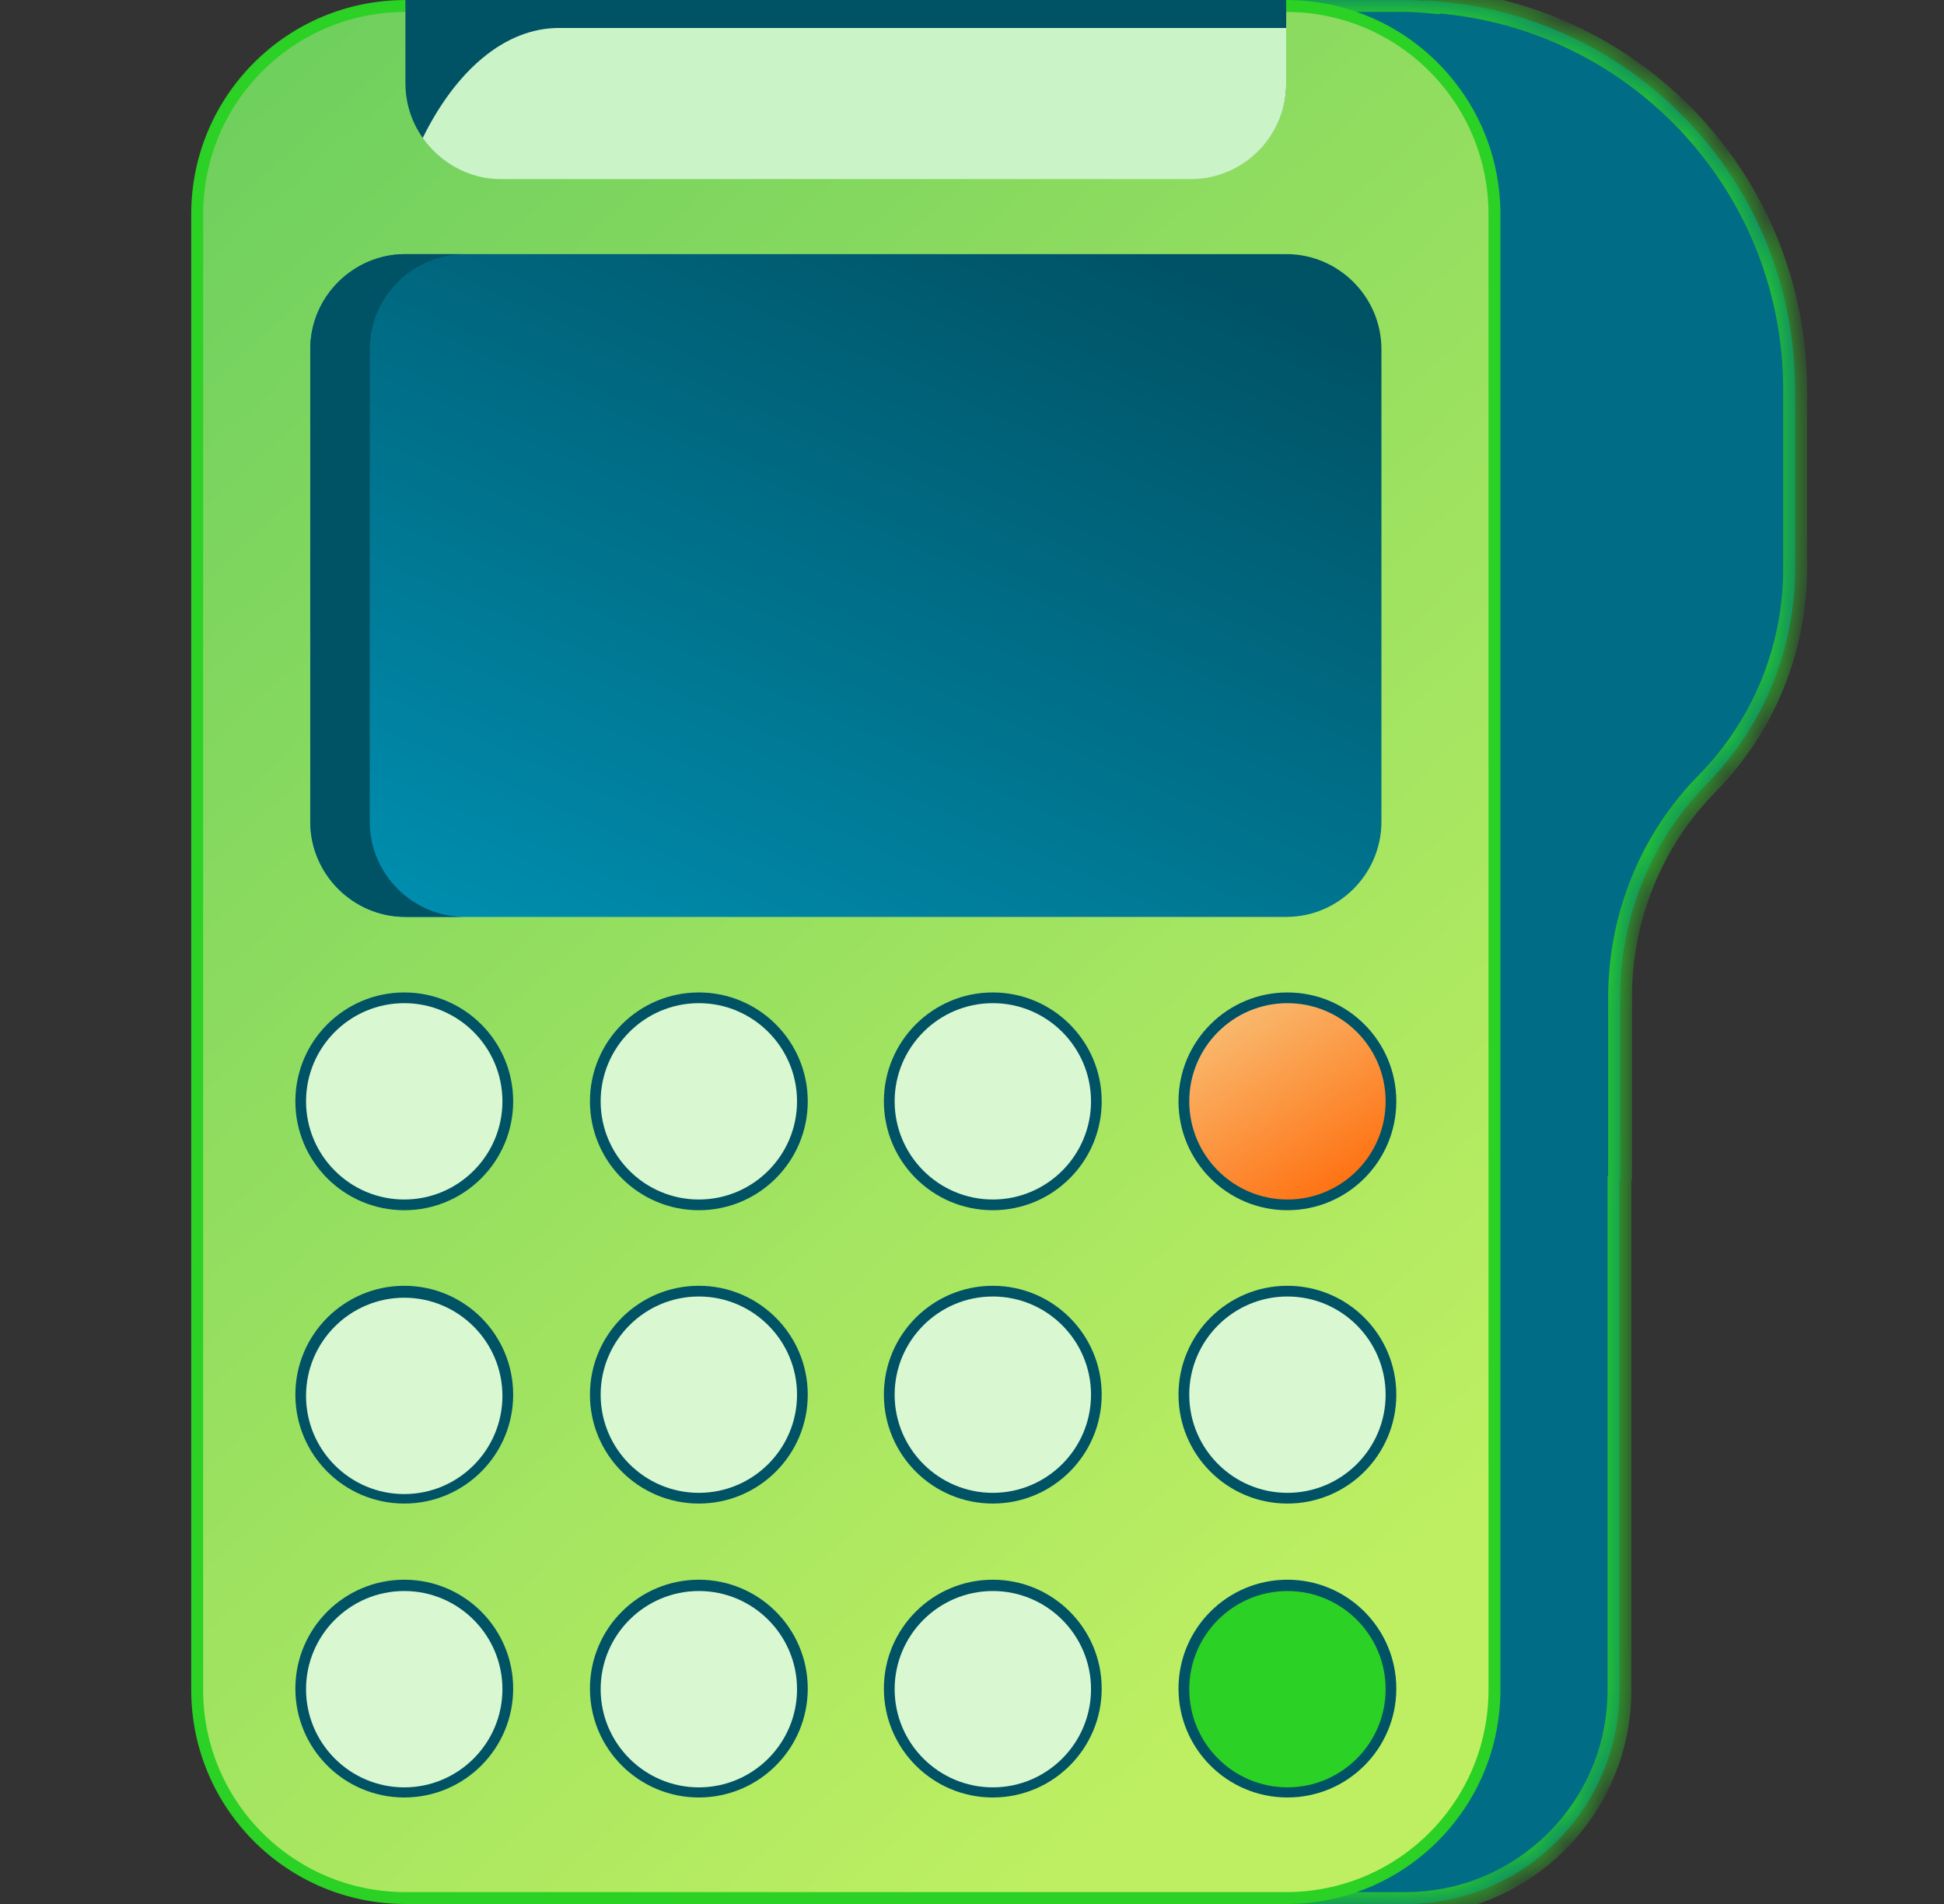 <svg width="49" height="48" viewBox="0 0 49 48" fill="none" xmlns="http://www.w3.org/2000/svg">
<rect x="0" y="0" width="49" height="48" fill="#333333" stroke="none"/>
<g clip-path="url(#clip0_352_2304)">
<mask id="path-1-inside-1_352_2304" fill="white">
<path d="M35.419 0C35.591 0 35.761 0.009 35.928 0.025L35.926 0.013C41.121 0.276 45.246 4.565 45.246 9.826V14.34C45.246 16.365 44.45 18.301 43.041 19.741C41.616 21.181 40.836 23.13 40.835 25.14V29.746L40.82 29.651V42.6C40.82 45.585 38.404 48.001 35.419 48.001H13.22C10.235 48.001 7.82 45.585 7.82 42.6V5.401C7.82 2.416 10.235 0 13.22 0H35.419Z"/>
</mask>
<path d="M35.419 0C35.591 0 35.761 0.009 35.928 0.025L35.926 0.013C41.121 0.276 45.246 4.565 45.246 9.826V14.34C45.246 16.365 44.45 18.301 43.041 19.741C41.616 21.181 40.836 23.13 40.835 25.14V29.746L40.82 29.651V42.6C40.82 45.585 38.404 48.001 35.419 48.001H13.22C10.235 48.001 7.82 45.585 7.82 42.6V5.401C7.82 2.416 10.235 0 13.22 0H35.419Z" fill="#016C85"/>
<path d="M35.928 0.025L35.9 0.324L36.288 0.36L36.224 -0.024L35.928 0.025ZM35.926 0.013L35.941 -0.286L35.569 -0.305L35.63 0.063L35.926 0.013ZM43.041 19.741L43.254 19.952L43.255 19.951L43.041 19.741ZM40.835 25.14L40.535 25.14V25.14H40.835ZM40.835 29.746L40.539 29.794L41.135 29.746H40.835ZM40.82 29.651L41.116 29.602L40.52 29.651H40.82ZM35.419 0V0.3C35.581 0.3 35.741 0.309 35.9 0.324L35.928 0.025L35.956 -0.274C35.78 -0.29 35.601 -0.3 35.419 -0.3V0ZM35.928 0.025L36.224 -0.024L36.222 -0.036L35.926 0.013L35.63 0.063L35.632 0.074L35.928 0.025ZM35.926 0.013L35.911 0.313C40.947 0.568 44.946 4.726 44.946 9.826H45.246H45.546C45.546 4.405 41.295 -0.016 35.941 -0.286L35.926 0.013ZM45.246 9.826H44.946V14.34H45.246H45.546V9.826H45.246ZM45.246 14.34H44.946C44.946 16.287 44.181 18.147 42.826 19.531L43.041 19.741L43.255 19.951C44.719 18.455 45.546 16.444 45.546 14.34H45.246ZM43.041 19.741L42.827 19.53C41.346 21.027 40.535 23.053 40.535 25.14L40.835 25.14L41.135 25.14C41.136 23.207 41.886 21.334 43.254 19.952L43.041 19.741ZM40.835 25.14H40.535V29.746H40.835H41.135V25.14H40.835ZM40.835 29.746L41.132 29.697L41.116 29.602L40.82 29.651L40.524 29.7L40.539 29.794L40.835 29.746ZM40.82 29.651H40.52V42.6H40.82H41.12V29.651H40.82ZM40.82 42.6H40.52C40.52 45.419 38.239 47.7 35.419 47.7V48.001V48.3C38.57 48.3 41.12 45.751 41.12 42.6H40.82ZM35.419 48.001V47.7H13.22V48.001V48.3H35.419V48.001ZM13.22 48.001V47.7C10.401 47.7 8.12 45.419 8.12 42.6H7.82H7.52C7.52 45.751 10.069 48.3 13.22 48.3V48.001ZM7.82 42.6H8.12V5.401H7.82H7.52V42.6H7.82ZM7.82 5.401H8.12C8.12 2.582 10.401 0.3 13.22 0.3V0V-0.3C10.069 -0.3 7.52 2.25 7.52 5.401H7.82ZM13.22 0V0.3H35.419V0V-0.3H13.22V0Z" fill="#2BD124" mask="url(#path-1-inside-1_352_2304)"/>
<path d="M10.22 0.151H32.419C35.322 0.151 37.669 2.499 37.669 5.401V42.6C37.669 45.502 35.322 47.85 32.419 47.85H10.22C7.318 47.85 4.97 45.502 4.97 42.6V5.401C4.97 2.499 7.318 0.151 10.22 0.151Z" fill="url(#paint0_linear_352_2304)" stroke="#2BD124" stroke-width="0.3"/>
<path d="M32.45 39.825C33.965 39.825 35.195 41.055 35.195 42.57C35.195 44.085 33.965 45.315 32.45 45.315C30.935 45.315 29.705 44.085 29.705 42.57C29.705 41.055 30.935 39.825 32.45 39.825Z" fill="#005265"/>
<path d="M32.45 32.415C33.965 32.415 35.195 33.645 35.195 35.16C35.195 36.675 33.965 37.905 32.45 37.905C30.935 37.905 29.705 36.675 29.705 35.16C29.705 33.645 30.935 32.415 32.45 32.415Z" fill="#005265"/>
<path d="M10.22 6.406C8.9 6.406 7.82 7.485 7.82 8.805V20.716C7.82 22.036 8.9 23.116 10.22 23.116H32.42C33.74 23.116 34.82 22.036 34.82 20.716V8.805C34.82 7.485 33.74 6.406 32.42 6.406H10.22Z" fill="url(#paint1_linear_352_2304)"/>
<path d="M9.32 20.716V8.805C9.32 7.485 10.4 6.406 11.72 6.406H10.22C8.9 6.406 7.82 7.485 7.82 8.805V20.716C7.82 22.036 8.9 23.116 10.22 23.116H11.72C10.4 23.116 9.32 22.036 9.32 20.716Z" fill="#005265"/>
<path d="M32.451 40.11C33.816 40.11 34.926 41.22 34.926 42.585C34.926 43.95 33.816 45.06 32.451 45.06C31.086 45.06 29.976 43.95 29.976 42.585C29.976 41.22 31.086 40.11 32.451 40.11Z" fill="#2BD124"/>
<path d="M10.19 39.825C11.705 39.825 12.935 41.055 12.935 42.57C12.935 44.085 11.705 45.315 10.19 45.315C8.675 45.315 7.445 44.085 7.445 42.57C7.445 41.055 8.675 39.825 10.19 39.825Z" fill="#005265"/>
<path d="M17.615 39.825C19.13 39.825 20.36 41.055 20.36 42.57C20.36 44.085 19.13 45.315 17.615 45.315C16.1 45.315 14.87 44.085 14.87 42.57C14.87 41.055 16.1 39.825 17.615 39.825Z" fill="#005265"/>
<path d="M25.024 39.825C26.539 39.825 27.769 41.055 27.769 42.57C27.769 44.085 26.539 45.315 25.024 45.315C23.509 45.315 22.279 44.085 22.279 42.57C22.279 41.055 23.509 39.825 25.024 39.825Z" fill="#005265"/>
<path d="M10.19 32.415C11.705 32.415 12.935 33.645 12.935 35.16C12.935 36.675 11.705 37.905 10.19 37.905C8.675 37.905 7.445 36.675 7.445 35.16C7.445 33.645 8.675 32.415 10.19 32.415Z" fill="#005265"/>
<path d="M17.615 32.415C19.13 32.415 20.36 33.645 20.36 35.16C20.36 36.675 19.13 37.905 17.615 37.905C16.1 37.905 14.87 36.675 14.87 35.16C14.87 33.645 16.1 32.415 17.615 32.415Z" fill="#005265"/>
<path d="M25.024 32.415C26.539 32.415 27.769 33.645 27.769 35.16C27.769 36.675 26.539 37.905 25.024 37.905C23.509 37.905 22.279 36.675 22.279 35.16C22.279 33.645 23.509 32.415 25.024 32.415Z" fill="#005265"/>
<path d="M10.19 25.02C11.705 25.02 12.935 26.25 12.935 27.765C12.935 29.28 11.705 30.51 10.19 30.51C8.675 30.51 7.445 29.28 7.445 27.765C7.445 26.25 8.675 25.02 10.19 25.02Z" fill="#005265"/>
<path d="M17.615 25.02C19.13 25.02 20.36 26.25 20.36 27.765C20.36 29.28 19.13 30.51 17.615 30.51C16.1 30.51 14.87 29.28 14.87 27.765C14.87 26.25 16.1 25.02 17.615 25.02Z" fill="#005265"/>
<path d="M25.024 25.02C26.539 25.02 27.769 26.25 27.769 27.765C27.769 29.28 26.539 30.51 25.024 30.51C23.509 30.51 22.279 29.28 22.279 27.765C22.279 26.25 23.509 25.02 25.024 25.02Z" fill="#005265"/>
<path d="M10.189 40.11C11.554 40.11 12.664 41.22 12.664 42.585C12.664 43.95 11.554 45.06 10.189 45.06C8.824 45.06 7.714 43.95 7.714 42.585C7.714 41.22 8.824 40.11 10.189 40.11Z" fill="#D9F7D0"/>
<path d="M17.615 40.11C18.98 40.11 20.09 41.22 20.09 42.585C20.09 43.95 18.98 45.06 17.615 45.06C16.25 45.06 15.14 43.95 15.14 42.585C15.14 41.22 16.25 40.11 17.615 40.11Z" fill="#D9F7D0"/>
<path d="M25.025 40.11C26.39 40.11 27.5 41.22 27.5 42.585C27.5 43.95 26.39 45.06 25.025 45.06C23.66 45.06 22.55 43.95 22.55 42.585C22.55 41.22 23.66 40.11 25.025 40.11Z" fill="#D9F7D0"/>
<path d="M10.189 32.716C11.554 32.716 12.664 33.826 12.664 35.191C12.664 36.556 11.554 37.666 10.189 37.666C8.824 37.666 7.714 36.556 7.714 35.191C7.714 33.826 8.824 32.716 10.189 32.716Z" fill="#D9F7D0"/>
<path d="M17.615 32.685C18.98 32.685 20.09 33.796 20.09 35.161C20.09 36.526 18.98 37.635 17.615 37.635C16.25 37.635 15.14 36.526 15.14 35.161C15.14 33.796 16.25 32.685 17.615 32.685Z" fill="#D9F7D0"/>
<path d="M25.025 32.685C26.39 32.685 27.5 33.796 27.5 35.161C27.5 36.526 26.39 37.635 25.025 37.635C23.66 37.635 22.55 36.526 22.55 35.161C22.55 33.796 23.66 32.685 25.025 32.685Z" fill="#D9F7D0"/>
<path d="M10.189 25.29C11.554 25.29 12.664 26.4 12.664 27.765C12.664 29.13 11.554 30.24 10.189 30.24C8.824 30.24 7.714 29.13 7.714 27.765C7.714 26.4 8.824 25.29 10.189 25.29Z" fill="#D9F7D0"/>
<path d="M17.615 25.29C18.98 25.29 20.09 26.4 20.09 27.765C20.09 29.13 18.98 30.24 17.615 30.24C16.25 30.24 15.14 29.13 15.14 27.765C15.14 26.4 16.25 25.29 17.615 25.29Z" fill="#D9F7D0"/>
<path d="M25.025 25.29C26.39 25.29 27.5 26.4 27.5 27.765C27.5 29.13 26.39 30.24 25.025 30.24C23.66 30.24 22.55 29.13 22.55 27.765C22.55 26.4 23.66 25.29 25.025 25.29Z" fill="#D9F7D0"/>
<path d="M32.451 37.635C31.086 37.635 29.976 36.526 29.976 35.161C29.976 33.796 31.086 32.685 32.451 32.685C33.816 32.685 34.926 33.796 34.926 35.161C34.926 36.526 33.816 37.635 32.451 37.635Z" fill="#D9F7D0"/>
<path d="M32.45 25.02C33.965 25.02 35.195 26.25 35.195 27.765C35.195 29.28 33.965 30.51 32.45 30.51C30.935 30.51 29.705 29.28 29.705 27.765C29.705 26.25 30.935 25.02 32.45 25.02Z" fill="#005265"/>
<path d="M32.451 25.29C33.816 25.29 34.926 26.4 34.926 27.765C34.926 29.13 33.816 30.24 32.451 30.24C31.086 30.24 29.976 29.13 29.976 27.765C29.976 26.4 31.086 25.29 32.451 25.29Z" fill="url(#paint2_linear_352_2304)"/>
<path d="M10.219 0V2.101C10.219 3.421 11.299 4.5 12.619 4.5H30.019C31.339 4.5 32.419 3.421 32.419 2.101V0H10.219Z" fill="#005265"/>
<path d="M14.089 0.705C12.709 0.705 11.479 1.8 10.654 3.48C11.089 4.095 11.809 4.515 12.619 4.515H30.019C31.339 4.515 32.419 3.435 32.419 2.115V0.705H14.089Z" fill="#CAF3C8"/>
</g>
<defs>
<linearGradient id="paint0_linear_352_2304" x1="21.626" y1="-96.4" x2="95.274" y2="-14.633" gradientUnits="userSpaceOnUse">
<stop stop-color="#06A659"/>
<stop offset="1" stop-color="#BEEF62"/>
</linearGradient>
<linearGradient id="paint1_linear_352_2304" x1="22.82" y1="3.301" x2="13.383" y2="24.499" gradientUnits="userSpaceOnUse">
<stop stop-color="#005265"/>
<stop offset="1" stop-color="#008EAF"/>
</linearGradient>
<linearGradient id="paint2_linear_352_2304" x1="34.376" y1="30.13" x2="30.526" y2="24.08" gradientUnits="userSpaceOnUse">
<stop stop-color="#FF6B0A"/>
<stop offset="1" stop-color="#F7CF8A"/>
</linearGradient>
<clipPath id="clip0_352_2304">
<rect width="48" height="48" fill="white" transform="translate(0.32 0)"/>
</clipPath>
</defs>
</svg>
